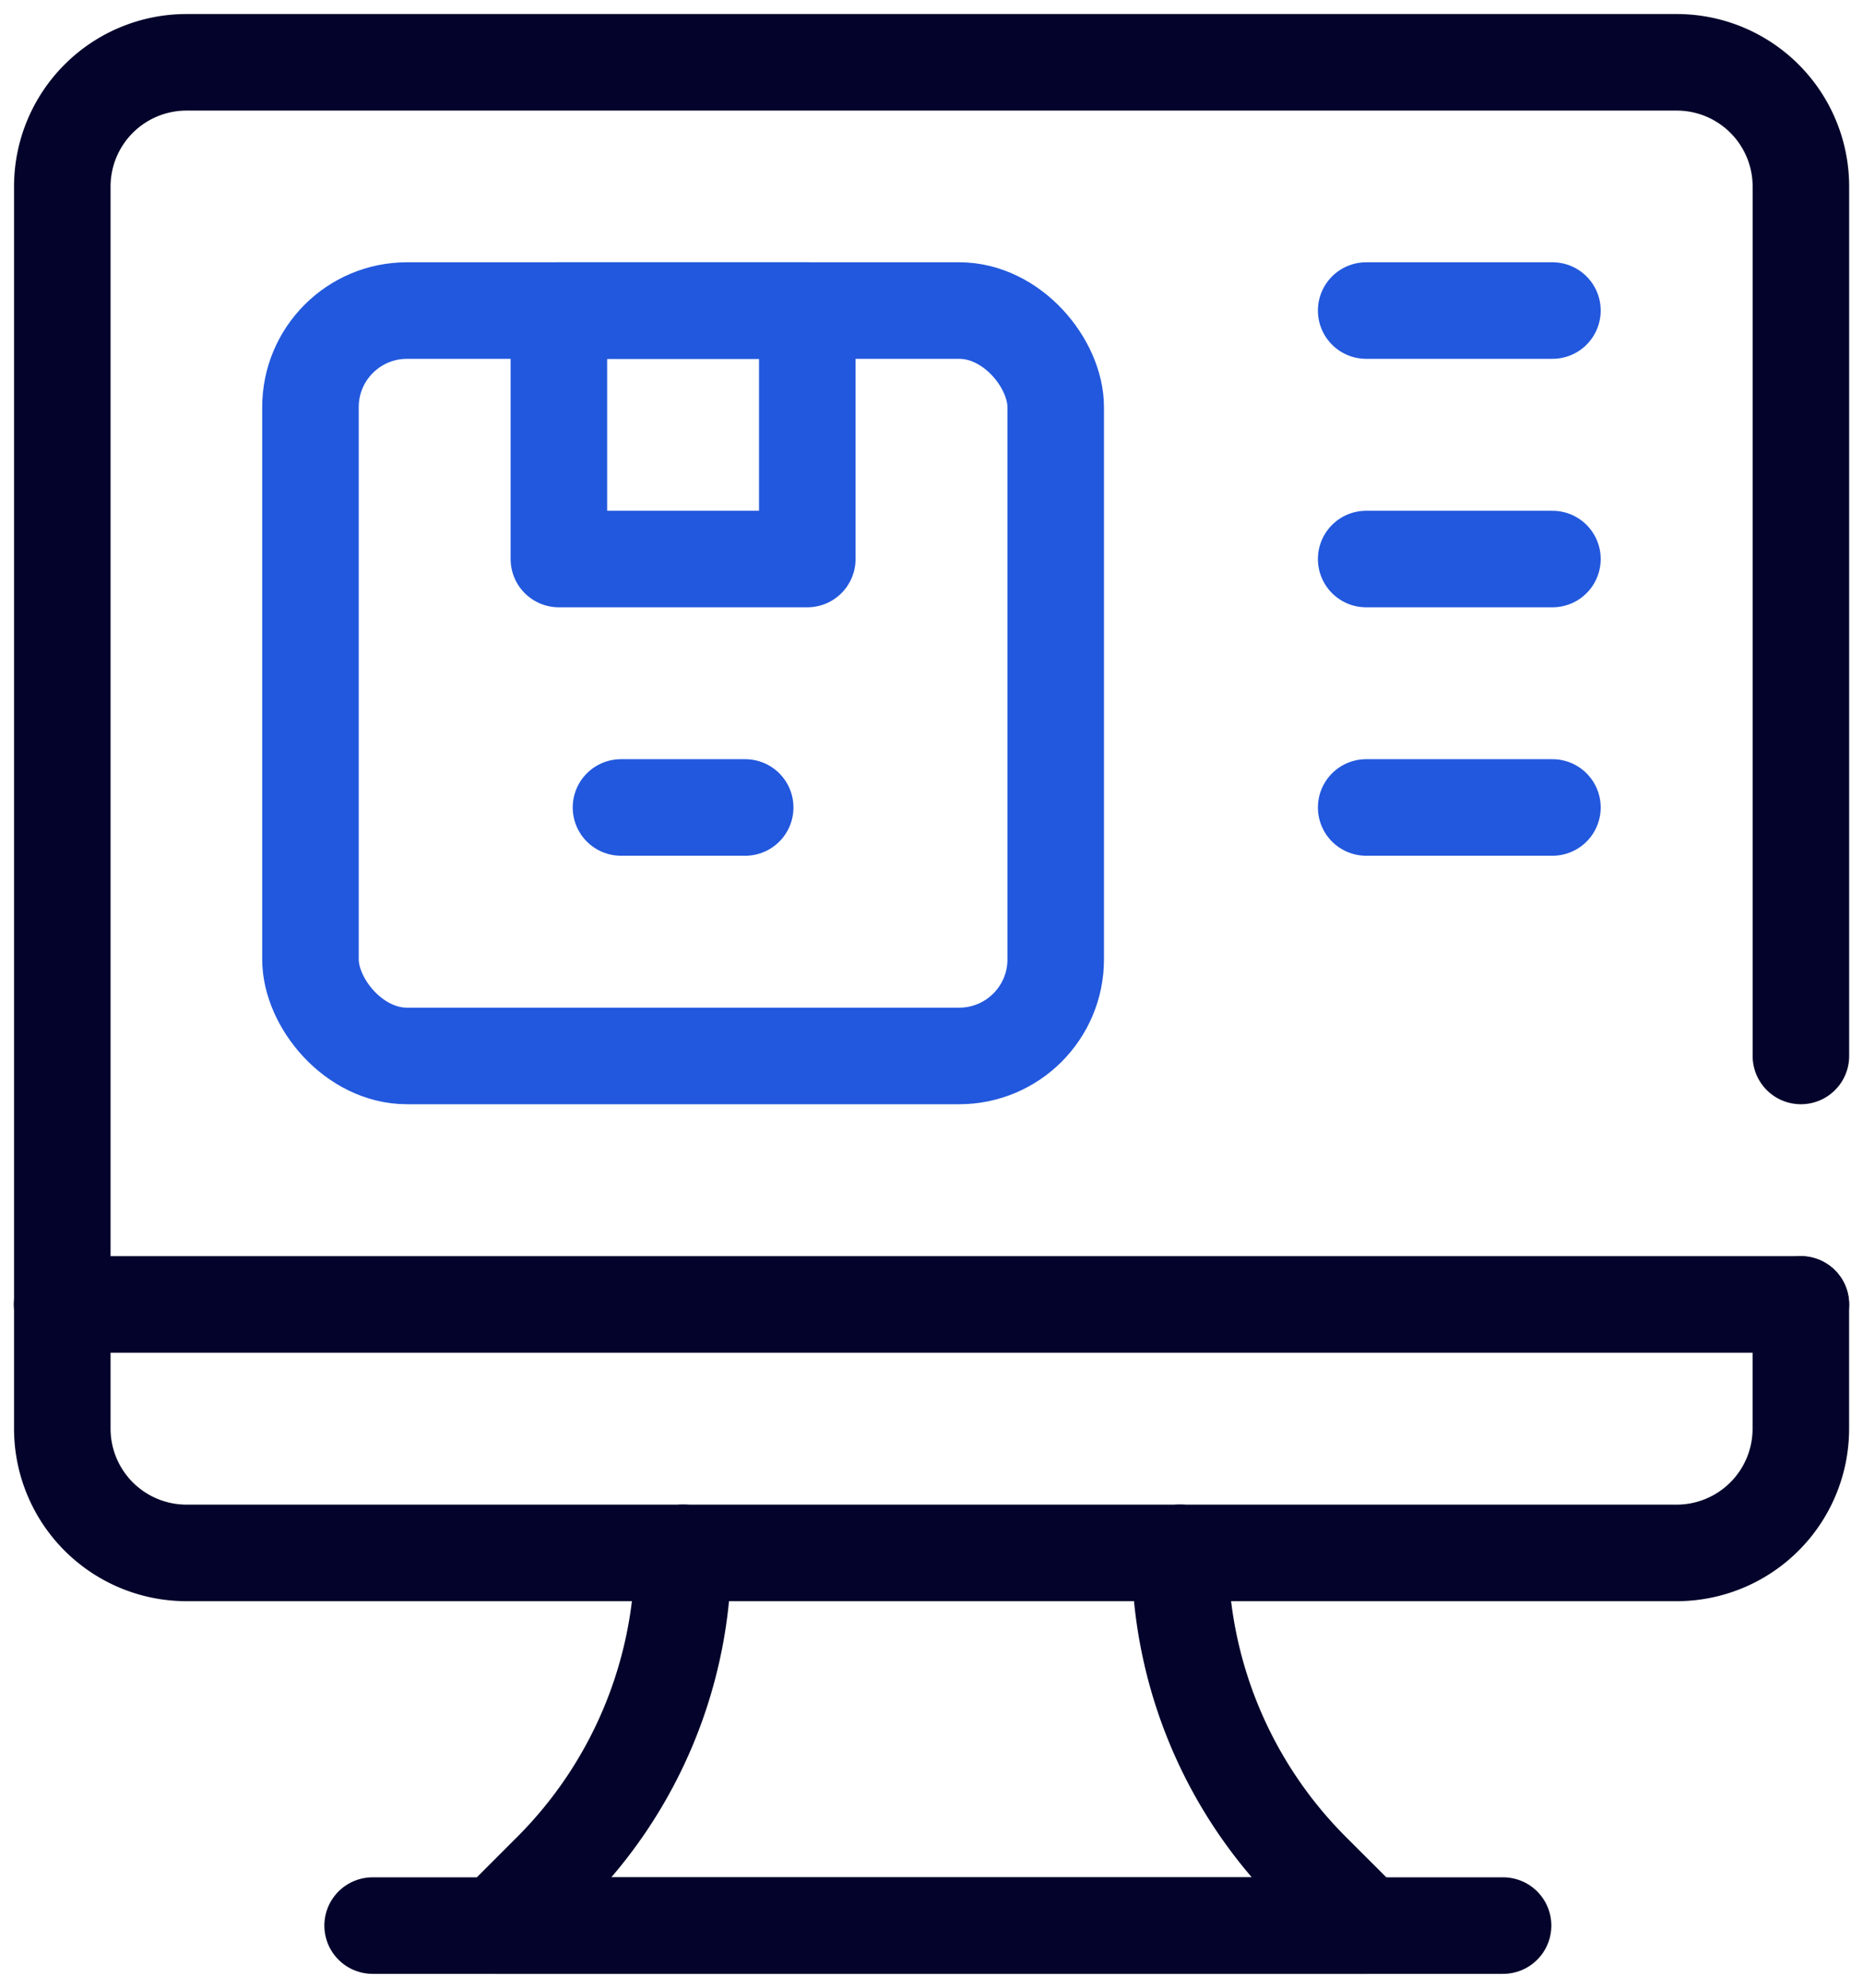 <svg xmlns="http://www.w3.org/2000/svg" xmlns:xlink="http://www.w3.org/1999/xlink" id="icone_seg_3" width="38.428" height="40.989" viewBox="0 0 38.428 40.989">
  <defs>
    <clipPath id="clip-path">
      <rect id="Retângulo_111" data-name="Retângulo 111" width="38.428" height="40.989" fill="none"/>
    </clipPath>
  </defs>
  <g id="Grupo_78" data-name="Grupo 78" transform="translate(0 0)" clip-path="url(#clip-path)">
    <path id="Caminho_78" data-name="Caminho 78" d="M36.861,26.614v2.562A2.562,2.562,0,0,1,34.3,31.738H3.557A2.563,2.563,0,0,1,1,29.176V3.557A2.562,2.562,0,0,1,3.557,1H34.3a2.561,2.561,0,0,1,2.562,2.562V21.49" transform="translate(0.285 0.285)" fill="none" stroke="#03032b" stroke-linecap="round" stroke-linejoin="round" stroke-width="1.991"/>
    <path id="Caminho_79" data-name="Caminho 79" d="M22.054,24.886h0a9.278,9.278,0,0,0,2.718,6.56L25.9,32.572H7.964L9.09,31.446a9.277,9.277,0,0,0,2.716-6.56" transform="translate(2.284 7.136)" fill="none" stroke="#03032b" stroke-linecap="round" stroke-linejoin="round" stroke-width="1.991"/>
    <line id="Linha_6" data-name="Linha 6" x2="23.318" transform="translate(7.686 39.708)" fill="none" stroke="#03032b" stroke-linecap="round" stroke-linejoin="round" stroke-width="1.991"/>
    <line id="Linha_7" data-name="Linha 7" x2="35.866" transform="translate(1.281 26.899)" fill="none" stroke="#03032b" stroke-linecap="round" stroke-linejoin="round" stroke-width="1.991"/>
    <rect id="Retângulo_109" data-name="Retângulo 109" width="15.372" height="15.371" rx="1.991" transform="translate(6.404 6.404)" fill="none" stroke="#2258dd" stroke-linecap="round" stroke-linejoin="round" stroke-width="1.991"/>
    <rect id="Retângulo_110" data-name="Retângulo 110" width="5.124" height="5.124" transform="translate(11.528 6.404)" fill="none" stroke="#2258dd" stroke-linecap="round" stroke-linejoin="round" stroke-width="1.991"/>
    <line id="Linha_8" data-name="Linha 8" x2="2.562" transform="translate(12.809 16.651)" fill="none" stroke="#2258dd" stroke-linecap="round" stroke-linejoin="round" stroke-width="1.991"/>
    <line id="Linha_9" data-name="Linha 9" x2="3.842" transform="translate(28.18 6.404)" fill="none" stroke="#2258dd" stroke-linecap="round" stroke-linejoin="round" stroke-width="1.991"/>
    <line id="Linha_10" data-name="Linha 10" x2="3.842" transform="translate(28.18 11.528)" fill="none" stroke="#2258dd" stroke-linecap="round" stroke-linejoin="round" stroke-width="1.991"/>
    <line id="Linha_11" data-name="Linha 11" x2="3.842" transform="translate(28.18 16.651)" fill="none" stroke="#2258dd" stroke-linecap="round" stroke-linejoin="round" stroke-width="1.991"/>
  </g>
</svg>